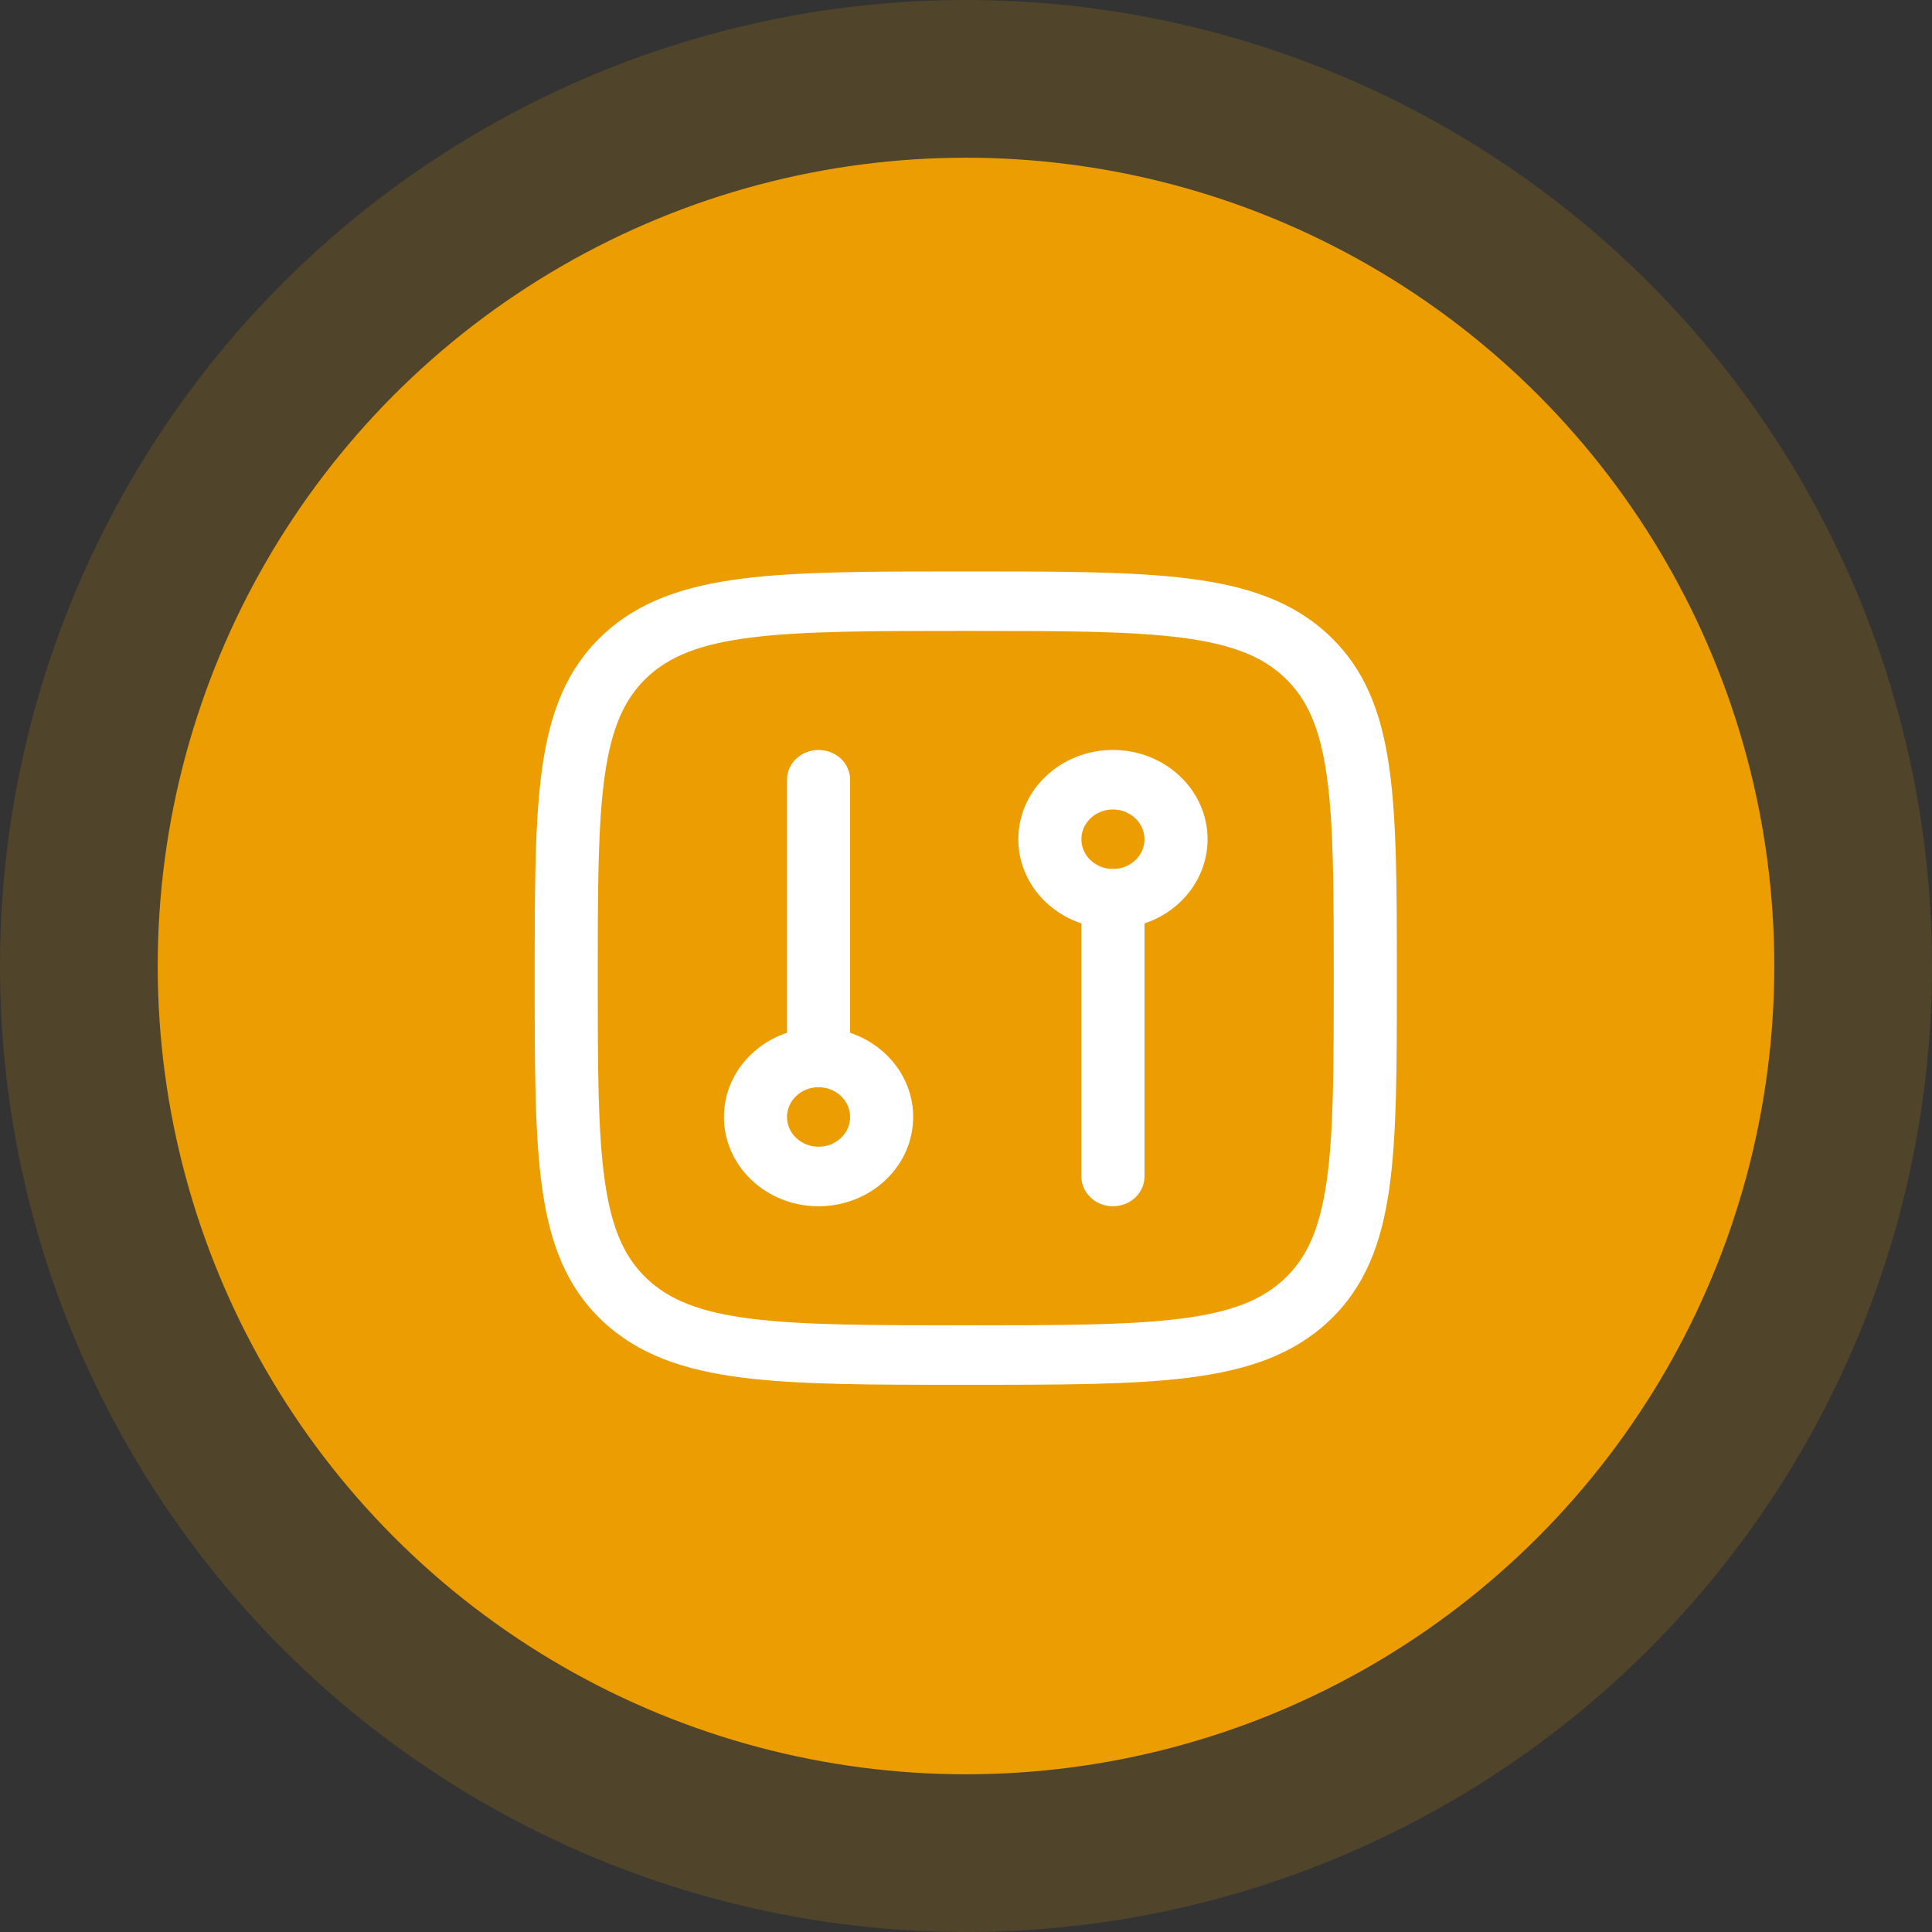 <svg width="62" height="62" viewBox="0 0 62 62" fill="none" xmlns="http://www.w3.org/2000/svg">
<rect x="0" y="0" width="62" height="62" fill="#333333" stroke="none"/>
<circle cx="31" cy="31" r="31" fill="#EB9D01" fill-opacity="0.16"/>
<circle cx="31" cy="31" r="25.939" fill="#EB9D01"/>
<path fill-rule="evenodd" clip-rule="evenodd" d="M30.915 18.338H31.069C34.026 18.338 36.348 18.338 38.161 18.568C40.019 18.803 41.493 19.296 42.651 20.389C43.81 21.482 44.332 22.872 44.582 24.625C44.826 26.336 44.826 28.527 44.826 31.316V31.462C44.826 34.251 44.826 36.442 44.582 38.153C44.332 39.905 43.81 41.296 42.651 42.389C41.493 43.482 40.019 43.974 38.161 44.21C36.348 44.44 34.026 44.44 31.069 44.44H30.915C27.958 44.44 25.636 44.44 23.823 44.21C21.965 43.974 20.491 43.482 19.333 42.389C18.174 41.296 17.652 39.905 17.402 38.153C17.159 36.442 17.159 34.251 17.159 31.462V31.316C17.159 28.527 17.159 26.336 17.402 24.625C17.652 22.872 18.174 21.482 19.333 20.389C20.491 19.296 21.965 18.803 23.823 18.568C25.636 18.338 27.958 18.338 30.915 18.338ZM24.093 20.46C22.459 20.668 21.484 21.061 20.764 21.739C20.045 22.418 19.628 23.338 19.409 24.88C19.185 26.448 19.183 28.511 19.183 31.389C19.183 34.267 19.185 36.329 19.409 37.898C19.628 39.439 20.045 40.36 20.764 41.038C21.484 41.717 22.459 42.11 24.093 42.317C25.755 42.528 27.942 42.53 30.992 42.53C34.043 42.53 36.229 42.528 37.891 42.317C39.525 42.11 40.501 41.717 41.22 41.038C41.939 40.36 42.356 39.439 42.575 37.898C42.799 36.329 42.801 34.267 42.801 31.389C42.801 28.511 42.799 26.448 42.575 24.88C42.356 23.338 41.939 22.418 41.22 21.739C40.501 21.061 39.525 20.668 37.891 20.46C36.229 20.25 34.043 20.247 30.992 20.247C27.942 20.247 25.755 20.25 24.093 20.46Z" fill="white"/>
<path fill-rule="evenodd" clip-rule="evenodd" d="M26.268 34.89C25.709 34.89 25.256 35.318 25.256 35.845C25.256 36.373 25.709 36.8 26.268 36.8C26.827 36.8 27.281 36.373 27.281 35.845C27.281 35.318 26.827 34.89 26.268 34.89ZM23.232 35.845C23.232 34.263 24.591 32.98 26.268 32.98C27.945 32.98 29.305 34.263 29.305 35.845C29.305 37.427 27.945 38.71 26.268 38.71C24.591 38.71 23.232 37.427 23.232 35.845Z" fill="white"/>
<path fill-rule="evenodd" clip-rule="evenodd" d="M35.716 27.887C35.157 27.887 34.703 27.46 34.703 26.932C34.703 26.405 35.157 25.977 35.716 25.977C36.275 25.977 36.728 26.405 36.728 26.932C36.728 27.46 36.275 27.887 35.716 27.887ZM32.679 26.932C32.679 28.515 34.039 29.797 35.716 29.797C37.393 29.797 38.752 28.515 38.752 26.932C38.752 25.35 37.393 24.067 35.716 24.067C34.039 24.067 32.679 25.35 32.679 26.932Z" fill="white"/>
<path fill-rule="evenodd" clip-rule="evenodd" d="M26.268 24.067C26.828 24.067 27.281 24.495 27.281 25.022V33.935C27.281 34.463 26.828 34.89 26.268 34.89C25.709 34.89 25.256 34.463 25.256 33.935V25.022C25.256 24.495 25.709 24.067 26.268 24.067Z" fill="white"/>
<path fill-rule="evenodd" clip-rule="evenodd" d="M35.716 38.71C36.275 38.71 36.728 38.283 36.728 37.755V28.842C36.728 28.315 36.275 27.887 35.716 27.887C35.157 27.887 34.703 28.315 34.703 28.842V37.755C34.703 38.283 35.157 38.71 35.716 38.71Z" fill="white"/>
</svg>
